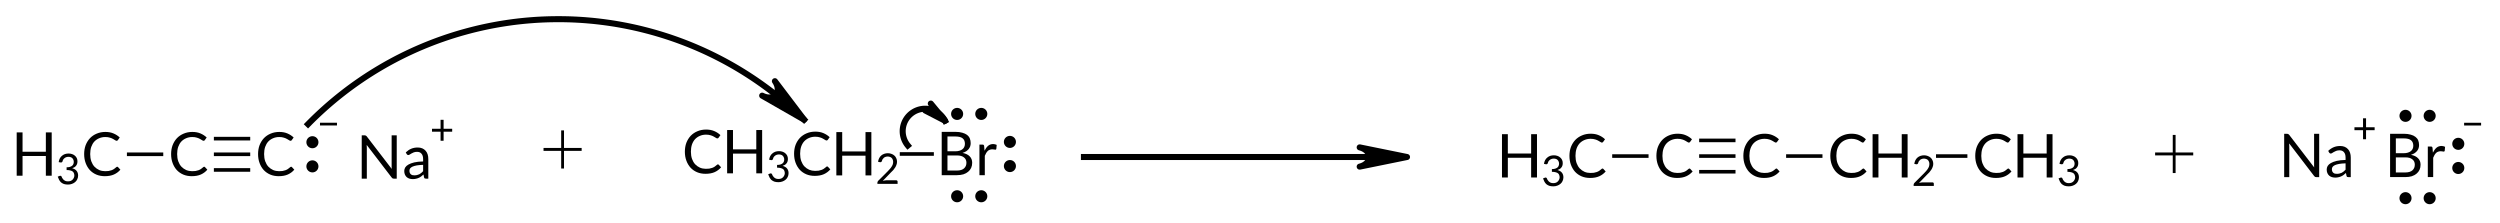 <?xml version="1.0"?>
<!DOCTYPE svg PUBLIC '-//W3C//DTD SVG 1.0//EN'
          'http://www.w3.org/TR/2001/REC-SVG-20010904/DTD/svg10.dtd'>
<svg style="fill-opacity:1; color-rendering:auto; color-interpolation:auto; text-rendering:auto; stroke:black; stroke-linecap:square; stroke-miterlimit:10; shape-rendering:auto; stroke-opacity:1; fill:black; stroke-dasharray:none; font-weight:normal; stroke-width:1; font-family:'Dialog'; font-style:normal; stroke-linejoin:miter; font-size:12px; stroke-dashoffset:0; image-rendering:auto;" xmlns="http://www.w3.org/2000/svg" width="414" viewBox="0 0 414.0 37.0" xmlns:xlink="http://www.w3.org/1999/xlink" height="37"
><!--Generated in ChemDoodle 11.3.0: PD94bWwgdmVyc2lvbj0iMS4wIiBlbmNvZGluZz0iVVRGLTgiIHN0YW5kYWxvbmU9Im5vIj8+DQo8ZCBjZHM9InM6QUNTIERvY3VtZW50IDE5OTYiIGY9InM6aWN4bWwiIGlkPSIxIiBtdj0iczozLjMuMCIgcD0iczpDaGVtRG9vZGxlIiBwYz0iaToxIiBwcj0iaToxIiB2PSJzOjExLjMuMCI+DQogICAgPHAgYjEwPSJiOnRydWUiIGIxMDU9ImI6dHJ1ZSIgYjEwNj0iYjpmYWxzZSIgYjEwNz0iYjpmYWxzZSIgYjEwOT0iYjpmYWxzZSIgYjExMD0iYjpmYWxzZSIgYjExMT0iYjp0cnVlIiBiMTEyPSJiOnRydWUiIGIxMTQ9ImI6dHJ1ZSIgYjExNT0iYjpmYWxzZSIgYjExNj0iYjp0cnVlIiBiMTE4PSJiOnRydWUiIGIxMjE9ImI6dHJ1ZSIgYjEyOT0iYjpmYWxzZSIgYjEzMT0iYjpmYWxzZSIgYjEzMj0iYjpmYWxzZSIgYjEzMz0iYjp0cnVlIiBiMTQ1PSJiOmZhbHNlIiBiMTQ2PSJiOnRydWUiIGIxNDc9ImI6ZmFsc2UiIGIxNTI9ImI6ZmFsc2UiIGIxNTU9ImI6dHJ1ZSIgYjE2Nj0iYjp0cnVlIiBiMTY3PSJiOnRydWUiIGIxNzA9ImI6ZmFsc2UiIGIxNzE9ImI6dHJ1ZSIgYjE3Mz0iYjp0cnVlIiBiMTc5PSJiOnRydWUiIGIyMDE9ImI6ZmFsc2UiIGIyMTY9ImI6dHJ1ZSIgYjIyNj0iYjp0cnVlIiBiMjI3PSJiOmZhbHNlIiBiMjM9ImI6dHJ1ZSIgYjI0PSJiOmZhbHNlIiBiMjQ1PSJiOnRydWUiIGIyNDY9ImI6dHJ1ZSIgYjI0Nz0iYjpmYWxzZSIgYjI0OD0iYjpmYWxzZSIgYjI1NT0iYjpmYWxzZSIgYjI1Nj0iYjp0cnVlIiBiMzU9ImI6ZmFsc2UiIGI0MD0iYjpmYWxzZSIgYjQxPSJiOnRydWUiIGI0Mj0iYjpmYWxzZSIgYjkwPSJiOmZhbHNlIiBiOTM9ImI6dHJ1ZSIgYzEwPSJjOjEyOCwxMjgsMTI4IiBjMTE9ImM6MTI4LDAsMCIgYzEyPSJjOjU2LDc2LDE5MyIgYzE5PSJjOjAsMCwwIiBjMj0iYzowLDAsMCIgYzM9ImM6MCwwLDAiIGM0PSJjOjEyOCwxMjgsMTI4IiBjNT0iYzoyNTUsMjU1LDI1NSIgYzY9ImM6MCwwLDAiIGM3PSJjOjI1NSwyNTUsMjU1IiBjOD0iYzowLDAsMCIgYzk9ImM6MCwwLDAiIGYxPSJmOjE0LjQiIGYxMD0iZjo4LjAiIGYxMT0iZjowLjUyMzU5ODgiIGYxMj0iZjoyLjAiIGYxMz0iZjoyLjUiIGYxND0iZjoxLjAiIGYxNT0iZjowLjAiIGYxNj0iZjozLjAiIGYxNz0iZjoyLjAiIGYxOD0iZjo0LjAiIGYxOT0iZjowLjEwNDcxOTc2IiBmMj0iZjowLjYiIGYyMT0iZjoxLjYiIGYyMj0iZjozLjAiIGYyMz0iZjowLjAiIGYyND0iZjoxMC4wIiBmMjU9ImY6MS4wIiBmMjg9ImY6MS4wIiBmMjk9ImY6MS4wIiBmMz0iZjowLjUiIGYzMD0iZjowLjMiIGYzMT0iZjowLjI3IiBmMzQ9ImY6Ni4wIiBmMzU9ImY6NS40OTc3ODciIGYzNj0iZjowLjciIGYzNz0iZjoxLjAiIGYzOD0iZjozLjAiIGYzOT0iZjoxLjIiIGY0PSJmOjUuMCIgZjQwPSJmOjAuMCIgZjQxPSJmOjEuMCIgZjQyPSJmOjEwLjAiIGY0Mz0iZjoxMC4wIiBmNDQ9ImY6MC41MjM1OTg4IiBmNDU9ImY6NS4wIiBmNDY9ImY6MS4wIiBmNDc9ImY6My4wIiBmNDg9ImY6MS4yIiBmNDk9ImY6MC4wIiBmNT0iZjowLjE4IiBmNTE9ImY6MjAuMCIgZjUyPSJmOjUuMCIgZjUzPSJmOjE1LjAiIGY1ND0iZjowLjMiIGY1NT0iZjoxLjAiIGY1Nj0iZjowLjUiIGY1Nz0iZjoxLjAiIGY1OD0iZjoyLjAiIGY1OT0iZjo0LjAiIGY2PSJmOjEuMDQ3MTk3NiIgZjYxPSJmOjIuMCIgZjYyPSJmOjUuMCIgZjYzPSJmOjEuMCIgZjY1PSJmOjUuMCIgZjY2PSJmOjQuMCIgZjY3PSJmOjIwLjAiIGY2OD0iZjowLjQiIGY2OT0iZjozLjAiIGY3PSJmOjEuNSIgZjcwPSJmOjEyLjAiIGY3MT0iZjoxMC4wIiBmOT0iZjowLjciIGkxNT0iaToyIiBpMTY9Imk6MCIgaTE3PSJpOjAiIGkyPSJpOjc5MiIgaTIyPSJpOjIiIGkyNj0iaToxIiBpMz0iaTo2MTIiIGkzMz0iaTowIiBpMzc9Imk6MCIgaTQ9Imk6MzYiIGk0MD0iaToxIiBpNDM9Imk6MSIgaTU9Imk6MzYiIGk2PSJpOjM2IiBpNz0iaTozNiIgaWQ9IjIiIHMyMD0iczpCYXNpYyIgczIyPSJzOkFuZ3N0cm9tIiB0MT0idDpMYXRvLDAsMTAiIHQyPSJ0OlRpbWVzIE5ldyBSb21hbiwwLDEyIi8+DQogICAgPGFuIGE9InM6bnVsbCIgY2k9InM6bnVsbCIgY249InM6bnVsbCIgY3M9InM6bnVsbCIgZD0iczpudWxsIiBpZD0iMyIgaz0iczpudWxsIiB0PSJzOm51bGwiLz4NCiAgICA8Y3QgaWQ9IjQiLz4NCiAgICA8ZnQgaWQ9IjUiPg0KICAgICAgICA8X2YgdmFsdWU9IkxhdG8iLz4NCiAgICAgICAgPF9mIHZhbHVlPSJUaW1lcyBOZXcgUm9tYW4iLz4NCiAgICA8L2Z0Pg0KICAgIDxhIGF0Mj0iYjpmYWxzZSIgYXQzPSJkOjAuMCIgYXQ0PSJpOjAiIGIxNDc9ImI6dHJ1ZSIgY28xPSJiOmZhbHNlIiBpMTY9Imk6MiIgaWQ9IjYiIGw9InM6QyIgcD0icDM6MTA1LjMzNjMsOTAuNTUwNzY2LDAuMCIvPg0KICAgIDxhIGF0Mj0iYjpmYWxzZSIgYXQzPSJkOjAuMCIgYXQ0PSJpOjAiIGNvMT0iYjp0cnVlIiBpZD0iNyIgbD0iczpDSDMiIHA9InAzOjkwLjkzNjM0LDkwLjU1MDc2NiwwLjAiLz4NCiAgICA8YSBhdDI9ImI6ZmFsc2UiIGF0Mz0iZDowLjAiIGF0ND0iaTowIiBiMTQ2PSJiOmZhbHNlIiBiMTQ3PSJiOnRydWUiIGNvMT0iYjpmYWxzZSIgaTE2PSJpOjIiIGlkPSI4IiBsPSJzOkMiIHA9InAzOjExOS43MzYzMyw5MC41NTA3NjYsMC4wIj4NCiAgICAgICAgPGMgYT0iYjpmYWxzZSIgYzQ9ImM6MCwwLDAiIGNvMT0iYjpmYWxzZSIgaWQ9IjkiIG09ImY6LTEuMCIgcD0icDM6MTI4LjM5NjU4LDg1LjU1MDc2NiwwLjAiLz4NCiAgICAgICAgPHN5IGE9ImI6ZmFsc2UiIGM0PSJjOjAsMCwwIiBjbzE9ImI6ZmFsc2UiIGlkPSIxMCIgcD0icDM6MTI1LjczNjMzLDkwLjU1MDc2NiwwLjAiIHQ9Imk6MSIvPg0KICAgIDwvYT4NCiAgICA8YiBhMT0iaTo2IiBhMj0iaTo3IiBibzI9ImI6ZmFsc2UiIGJvMz0iaToyIiBjbzE9ImI6ZmFsc2UiIGlkPSIxMSIgdD0iczpTaW5nbGUiIHpvPSJzOjEiLz4NCiAgICA8YiBhMT0iaTo2IiBhMj0iaTo4IiBibzI9ImI6ZmFsc2UiIGJvMz0iaToyIiBjbzE9ImI6ZmFsc2UiIGlkPSIxMiIgdD0iczpUcmlwbGUiIHpvPSJzOjAiLz4NCiAgICA8YSBhdDI9ImI6ZmFsc2UiIGF0Mz0iZDowLjAiIGF0ND0iaTowIiBjbzE9ImI6ZmFsc2UiIGlkPSIxMyIgbD0iczpOYSIgcD0icDM6MTM5LjQxNTIyLDkxLjA3NDIsMC4wIj4NCiAgICAgICAgPGMgYT0iYjpmYWxzZSIgYzQ9ImM6MCwwLDAiIGNvMT0iYjpmYWxzZSIgaWQ9IjE0IiBtPSJmOjEuMCIgcD0icDM6MTQ3LjIwOTQ0LDg2LjU3NDIsMC4wIi8+DQogICAgPC9hPg0KICAgIDxhIGF0Mj0iYjpmYWxzZSIgYXQzPSJkOjAuMCIgYXQ0PSJpOjIiIGIxNDc9ImI6dHJ1ZSIgY28xPSJiOmZhbHNlIiBpMTY9Imk6MiIgaWQ9IjE1IiBsPSJzOkMiIHA9InAzOjE5MC40MTQyMiw5MC4xNTcwNzQsMC4wIi8+DQogICAgPGEgYXQyPSJiOmZhbHNlIiBhdDM9ImQ6MC4wIiBhdDQ9Imk6MiIgYjE0Nz0iYjp0cnVlIiBjbzE9ImI6dHJ1ZSIgaD0iaToyIiBpMTY9Imk6MiIgaWQ9IjE2IiBsPSJzOkMiIHA9InAzOjIwOC41LDkwLjUsMC4wIi8+DQogICAgPGEgYXQyPSJiOmZhbHNlIiBhdDM9ImQ6MC4wIiBhdDQ9Imk6MCIgY28xPSJiOmZhbHNlIiBpZD0iMTciIGw9InM6QnIiIHA9InAzOjIzNC41LDkwLjUsMC4wIj4NCiAgICAgICAgPHN5IGE9ImI6ZmFsc2UiIGM0PSJjOjAsMCwwIiBjbzE9ImI6ZmFsc2UiIGlkPSIxOCIgcD0icDM6MjM0LjUsOTcuNSwwLjAiIHQ9Imk6MSIvPg0KICAgICAgICA8c3kgYT0iYjpmYWxzZSIgYzQ9ImM6MCwwLDAiIGNvMT0iYjpmYWxzZSIgaWQ9IjE5IiBwPSJwMzoyNDEuMjQxMjYsOTAuNSwwLjAiIHQ9Imk6MSIvPg0KICAgICAgICA8c3kgYT0iYjpmYWxzZSIgYzQ9ImM6MCwwLDAiIGNvMT0iYjpmYWxzZSIgaWQ9IjIwIiBwPSJwMzoyMzQuNSw4My44NjQ2NTUsMC4wIiB0PSJpOjEiLz4NCiAgICA8L2E+DQogICAgPGIgYTE9Imk6MTUiIGEyPSJpOjE2IiBibzI9ImI6ZmFsc2UiIGJvMz0iaToyIiBjbzE9ImI6ZmFsc2UiIGlkPSIyMSIgdD0iczpTaW5nbGUiIHpvPSJzOjIiLz4NCiAgICA8YiBhMT0iaToxNiIgYTI9Imk6MTciIGJvMj0iYjpmYWxzZSIgYm8zPSJpOjIiIGNvMT0iYjpmYWxzZSIgaWQ9IjIyIiB0PSJzOlNpbmdsZSIgem89InM6MyIvPg0KICAgIDxhIGF0Mj0iYjpmYWxzZSIgYXQzPSJkOjAuMCIgYXQ0PSJpOjAiIGIxNDc9ImI6dHJ1ZSIgY28xPSJiOmZhbHNlIiBpMTY9Imk6MiIgaWQ9IjIzIiBsPSJzOkMiIHA9InAzOjM1MS4zLDkwLjg0NTA2LDAuMCIvPg0KICAgIDxhIGF0Mj0iYjpmYWxzZSIgYXQzPSJkOjAuMCIgYXQ0PSJpOjAiIGIxNDY9ImI6ZmFsc2UiIGIxNDc9ImI6dHJ1ZSIgY28xPSJiOmZhbHNlIiBpMTY9Imk6MiIgaWQ9IjI0IiBsPSJzOkMiIHA9InAzOjM2NS43LDkwLjg0NTA2LDAuMCIvPg0KICAgIDxhIGF0Mj0iYjpmYWxzZSIgYXQzPSJkOjAuMCIgYXQ0PSJpOjAiIGNvMT0iYjpmYWxzZSIgaWQ9IjI1IiBsPSJzOkNIMyIgcD0icDM6MzM2LjksOTAuODQ1MDYsMC4wIi8+DQogICAgPGEgYXQyPSJiOmZhbHNlIiBhdDM9ImQ6MC4wIiBhdDQ9Imk6MiIgY28xPSJiOmZhbHNlIiBpZD0iMjYiIGw9InM6QyIgcD0icDM6MzgwLjEsOTAuODQ1MDYsMC4wIi8+DQogICAgPGEgYXQyPSJiOmZhbHNlIiBhdDM9ImQ6MC4wIiBhdDQ9Imk6MCIgYjE0Nz0iYjp0cnVlIiBjbzE9ImI6ZmFsc2UiIGkxNj0iaToyIiBpZD0iMjciIGw9InM6QyIgcD0icDM6NDA0LjEsOTAuODQ1MDYsMC4wIi8+DQogICAgPGIgYTE9Imk6MjMiIGEyPSJpOjI0IiBibzI9ImI6ZmFsc2UiIGJvMz0iaToyIiBjbzE9ImI6ZmFsc2UiIGlkPSIyOCIgdD0iczpUcmlwbGUiIHpvPSJzOjQiLz4NCiAgICA8YiBhMT0iaToyMyIgYTI9Imk6MjUiIGJvMj0iYjpmYWxzZSIgYm8zPSJpOjIiIGNvMT0iYjpmYWxzZSIgaWQ9IjI5IiB0PSJzOlNpbmdsZSIgem89InM6NSIvPg0KICAgIDxiIGExPSJpOjI0IiBhMj0iaToyNiIgYm8yPSJiOmZhbHNlIiBibzM9Imk6MiIgY28xPSJiOmZhbHNlIiBpZD0iMzAiIHQ9InM6U2luZ2xlIiB6bz0iczo2Ii8+DQogICAgPGIgYTE9Imk6MjYiIGEyPSJpOjI3IiBibzI9ImI6ZmFsc2UiIGJvMz0iaToyIiBjbzE9ImI6ZmFsc2UiIGlkPSIzMSIgdD0iczpTaW5nbGUiIHpvPSJzOjciLz4NCiAgICA8YSBhdDI9ImI6ZmFsc2UiIGF0Mz0iZDowLjAiIGF0ND0iaTowIiBjbzE9ImI6ZmFsc2UiIGlkPSIzMiIgbD0iczpOYSIgcD0icDM6NDU3Ljc3MzQsOTAuODI0MjIsMC4wIj4NCiAgICAgICAgPGMgYT0iYjpmYWxzZSIgYzQ9ImM6MCwwLDAiIGNvMT0iYjpmYWxzZSIgaWQ9IjMzIiBtPSJmOjEuMCIgcD0icDM6NDY1LjU2NzYzLDg2LjMyNDIyLDAuMCIvPg0KICAgIDwvYT4NCiAgICA8YSBhdDI9ImI6ZmFsc2UiIGF0Mz0iZDowLjAiIGF0ND0iaTowIiBjbzE9ImI6dHJ1ZSIgaD0iaTowIiBpZD0iMzQiIGw9InM6QnIiIHA9InAzOjQ3NC4zNTE1Niw5MC44MTc2NywwLjAiPg0KICAgICAgICA8YyBhPSJiOmZhbHNlIiBjND0iYzowLDAsMCIgY28xPSJiOmZhbHNlIiBpZD0iMzUiIG09ImY6LTEuMCIgcD0icDM6NDgzLjQ2MzY4LDg1LjU1Njc5LDAuMCIvPg0KICAgICAgICA8c3kgYT0iYjpmYWxzZSIgYzQ9ImM6MCwwLDAiIGNvMT0iYjpmYWxzZSIgaWQ9IjM2IiBwPSJwMzo0NzQuMzUxNTYsOTcuODE3NjcsMC4wIiB0PSJpOjEiLz4NCiAgICAgICAgPHN5IGE9ImI6ZmFsc2UiIGM0PSJjOjAsMCwwIiBjbzE9ImI6ZmFsc2UiIGlkPSIzNyIgcD0icDM6NDgxLjA5MjgzLDkwLjgxNzY3LDAuMCIgdD0iaToxIi8+DQogICAgICAgIDxzeSBhPSJiOmZhbHNlIiBjND0iYzowLDAsMCIgY28xPSJiOmZhbHNlIiBpZD0iMzgiIHA9InAzOjQ3NC4zNTE1Niw4NC4xODIzMywwLjAiIHQ9Imk6MSIvPg0KICAgIDwvYT4NCiAgICA8bGEgY28xPSJiOmZhbHNlIiBpZD0iMzkiIHAxPSJwMjoxNjEuODUyNzIsOTAuMzUxNTUiIHAyPSJwMjoxNjEuODUyNzIsOTAuMzUxNTUiIHNoMjI9ImY6MC4wIiBzaDM9ImI6ZmFsc2UiIHNoND0iYjpmYWxzZSIgc2g1PSJiOmZhbHNlIiB0PSJzOiArIj4NCiAgICAgICAgPF9mIGE9Imk6MCIgdz0iZjotMS4wIj4NCiAgICAgICAgICAgIDxyPiArPC9yPg0KICAgICAgICA8L19mPg0KICAgIDwvbGE+DQogICAgPGwgY28xPSJiOmZhbHNlIiBpZD0iNDAiIGwxPSJmOjEuNTcwNzk2NCIgbDEwPSJiOmZhbHNlIiBsMTE9ImI6ZmFsc2UiIGwxMj0iZjo1LjAiIGwxMz0iZjo1LjAiIGwyPSJiOmZhbHNlIiBsMz0iYjpmYWxzZSIgbDQ9ImI6ZmFsc2UiIGw4PSJiOmZhbHNlIiBsOT0iYjpmYWxzZSIgcDE9InAyOjIwNy4xNTY3NSw4NC44MTcwOCIgcDI9InAyOjEyNS4wMDgwMjYsODUuNTY3MDgiIHNoMjI9ImY6MC4wIiBzaDM9ImI6ZmFsc2UiIHNoND0iYjpmYWxzZSIgc2g1PSJiOmZhbHNlIj4NCiAgICAgICAgPGF3IGFyMz0iYjp0cnVlIiBhcjQ9ImI6dHJ1ZSIgYXI1PSJiOmZhbHNlIiBmMTE9ImY6MC40MDE0MjU3MiIgaWQ9IjQxIiBwPSJiOnRydWUiIHQ9InM6RnVsbCIvPg0KICAgIDwvbD4NCiAgICA8bCBjbzE9ImI6ZmFsc2UiIGlkPSI0MiIgbDE9ImY6MC4wIiBsMTA9ImI6ZmFsc2UiIGwxMT0iYjpmYWxzZSIgbDEyPSJmOjUuMCIgbDEzPSJmOjUuMCIgbDI9ImI6ZmFsc2UiIGwzPSJiOmZhbHNlIiBsND0iYjpmYWxzZSIgbDg9ImI6ZmFsc2UiIGw5PSJiOmZhbHNlIiBwMT0icDI6MjUzLjUsOTEuMCIgcDI9InAyOjMwNy4wMDIzMiw5MS4wIiBzaDIyPSJmOjAuMCIgc2gzPSJiOmZhbHNlIiBzaDQ9ImI6ZmFsc2UiIHNoNT0iYjpmYWxzZSI+DQogICAgICAgIDxhdyBhcjM9ImI6dHJ1ZSIgYXI0PSJiOnRydWUiIGFyNT0iYjpmYWxzZSIgZjExPSJmOjAuNDAxNDI1NzIiIGlkPSI0MyIgcD0iYjpmYWxzZSIgdD0iczpGdWxsIi8+DQogICAgPC9sPg0KICAgIDxsIGNvMT0iYjpmYWxzZSIgaWQ9IjQ0IiBsMT0iZjozLjM0NjA3IiBsMTA9ImI6ZmFsc2UiIGwxMT0iYjpmYWxzZSIgbDEyPSJmOjUuMCIgbDEzPSJmOjUuMCIgbDI9ImI6ZmFsc2UiIGwzPSJiOmZhbHNlIiBsND0iYjpmYWxzZSIgbDg9ImI6ZmFsc2UiIGw5PSJiOmZhbHNlIiBwMT0icDI6MjMwLjQ5OTk3LDg1LjAiIHAyPSJwMjoyMjQuMzMzMjgsODkuMDkwODA1IiBzaDIyPSJmOjAuMCIgc2gzPSJiOmZhbHNlIiBzaDQ9ImI6ZmFsc2UiIHNoNT0iYjpmYWxzZSI+DQogICAgICAgIDxhdyBhcjM9ImI6dHJ1ZSIgYXI0PSJiOnRydWUiIGFyNT0iYjpmYWxzZSIgZjExPSJmOjAuNDAxNDI1NzIiIGlkPSI0NSIgcD0iYjp0cnVlIiB0PSJzOkZ1bGwiLz4NCiAgICA8L2w+DQogICAgPGxhIGNvMT0iYjpmYWxzZSIgaWQ9IjQ2IiBwMT0icDI6NDI4LjczMDQ3LDkxLjEwMTU1IiBwMj0icDI6NDI4LjczMDQ3LDkxLjEwMTU1IiBzaDIyPSJmOjAuMCIgc2gzPSJiOmZhbHNlIiBzaDQ9ImI6ZmFsc2UiIHNoNT0iYjpmYWxzZSIgdD0iczogKyI+DQogICAgICAgIDxfZiBhPSJpOjAiIHc9ImY6LTEuMCI+DQogICAgICAgICAgICA8cj4gKzwvcj4NCiAgICAgICAgPC9fZj4NCiAgICA8L2xhPg0KPC9kPg0K--><defs id="genericDefs"
  /><g
  ><g transform="translate(-74,-65)" style="text-rendering:geometricPrecision; font-family:'Times New Roman'; color-interpolation:linearRGB; color-rendering:optimizeQuality; image-rendering:optimizeQuality;"
    ><path style="stroke:none;" d="M166.931 92.906 L166.931 89.984 L164.009 89.984 L164.009 89.5 L166.931 89.5 L166.931 86.594 L167.4 86.594 L167.4 89.5 L170.321 89.5 L170.321 89.984 L167.4 89.984 L167.4 92.906 L166.931 92.906 Z"
      /><path d="M207.157 84.817 A58.09 58.09 0 0 0 125.008 85.567" style="stroke-linecap:butt; fill:none;"
      /><path d="M207.157 84.817 L200.216 80.839 C200.216 80.839 201.604 81.635 202.447 80.676 C203.289 79.718 202.322 78.443 202.322 78.443 Z" style="stroke-linejoin:round; stroke:none;"
      /><path d="M207.157 84.817 L200.216 80.839 C200.216 80.839 201.604 81.635 202.447 80.676 C203.289 79.718 202.322 78.443 202.322 78.443 Z" style="stroke-linejoin:round; fill:none;"
      /><line x1="253.5" x2="300.602" y1="91" style="fill:none; stroke-linecap:butt;" y2="91"
      /><path d="M307.002 91 L299.163 92.595 C299.163 92.595 300.731 92.276 300.731 91 C300.731 89.724 299.163 89.405 299.163 89.405 Z" style="stroke-linejoin:round; stroke:none;"
      /><path d="M307.002 91 L299.163 92.595 C299.163 92.595 300.731 92.276 300.731 91 C300.731 89.724 299.163 89.405 299.163 89.405 Z" style="fill:none; stroke-linejoin:round;"
      /><path d="M230.5 85 A3.72 3.72 0 1 0 224.333 89.091" style="stroke-linecap:butt; fill:none;"
      /><path d="M230.5 85 L227.214 83.3 C227.214 83.3 227.871 83.64 228.241 83.18 C228.611 82.721 228.139 82.151 228.139 82.151 Z" style="stroke-linejoin:round; stroke:none;"
      /><path d="M230.5 85 L227.214 83.3 C227.214 83.3 227.871 83.64 228.241 83.18 C228.611 82.721 228.139 82.151 228.139 82.151 Z" style="fill:none; stroke-linejoin:round;"
      /><path d="M433.809 93.656 L433.809 90.734 L430.887 90.734 L430.887 90.25 L433.809 90.25 L433.809 87.344 L434.277 87.344 L434.277 90.25 L437.199 90.25 L437.199 90.734 L434.277 90.734 L434.277 93.656 L433.809 93.656 Z" style="stroke-linejoin:round; stroke:none;"
      /><line x1="109.717" x2="115.136" y1="90.551" style="stroke-linecap:butt; fill:none; stroke-width:0.6;" y2="90.551"
      /><line x1="109.717" x2="115.136" y1="87.959" style="stroke-linecap:butt; fill:none; stroke-width:0.6;" y2="87.959"
      /><line x1="109.717" x2="115.136" y1="93.143" style="stroke-linecap:butt; fill:none; stroke-width:0.6;" y2="93.143"
      /><line x1="100.736" x2="95.317" y1="90.551" style="stroke-linecap:butt; fill:none; stroke-width:0.6;" y2="90.551"
      /><path d="M107.805 92.613 Q107.899 92.613 107.946 92.676 L108.336 93.098 Q107.899 93.613 107.274 93.894 Q106.649 94.176 105.758 94.176 Q104.977 94.176 104.352 93.91 Q103.727 93.644 103.274 93.16 Q102.836 92.676 102.586 92.004 Q102.336 91.332 102.336 90.519 Q102.336 89.707 102.586 89.035 Q102.852 88.363 103.305 87.879 Q103.774 87.394 104.414 87.129 Q105.071 86.848 105.852 86.848 Q106.618 86.848 107.196 87.098 Q107.789 87.348 108.227 87.769 L107.914 88.207 Q107.883 88.254 107.836 88.285 Q107.789 88.316 107.696 88.316 Q107.618 88.316 107.477 88.223 Q107.352 88.129 107.133 88.019 Q106.93 87.894 106.618 87.801 Q106.305 87.691 105.836 87.691 Q105.289 87.691 104.821 87.894 Q104.368 88.082 104.024 88.441 Q103.696 88.801 103.508 89.332 Q103.336 89.863 103.336 90.519 Q103.336 91.191 103.524 91.723 Q103.711 92.238 104.039 92.598 Q104.383 92.957 104.836 93.16 Q105.289 93.348 105.805 93.348 Q106.133 93.348 106.383 93.316 Q106.649 93.269 106.868 93.191 Q107.086 93.113 107.274 92.988 Q107.461 92.863 107.649 92.691 Q107.727 92.613 107.805 92.613 Z" style="stroke-linejoin:round; stroke:none;"
      /><path d="M93.405 92.613 Q93.499 92.613 93.546 92.676 L93.936 93.098 Q93.499 93.613 92.874 93.894 Q92.249 94.176 91.358 94.176 Q90.577 94.176 89.952 93.91 Q89.327 93.644 88.874 93.16 Q88.436 92.676 88.186 92.004 Q87.936 91.332 87.936 90.519 Q87.936 89.707 88.186 89.035 Q88.452 88.363 88.905 87.879 Q89.374 87.394 90.014 87.129 Q90.671 86.848 91.452 86.848 Q92.218 86.848 92.796 87.098 Q93.389 87.348 93.827 87.769 L93.514 88.207 Q93.483 88.254 93.436 88.285 Q93.389 88.316 93.296 88.316 Q93.218 88.316 93.077 88.223 Q92.952 88.129 92.733 88.019 Q92.53 87.894 92.218 87.801 Q91.905 87.691 91.436 87.691 Q90.889 87.691 90.421 87.894 Q89.968 88.082 89.624 88.441 Q89.296 88.801 89.108 89.332 Q88.936 89.863 88.936 90.519 Q88.936 91.191 89.124 91.723 Q89.311 92.238 89.639 92.598 Q89.983 92.957 90.436 93.16 Q90.889 93.348 91.405 93.348 Q91.733 93.348 91.983 93.316 Q92.249 93.269 92.468 93.191 Q92.686 93.113 92.874 92.988 Q93.061 92.863 93.249 92.691 Q93.327 92.613 93.405 92.613 Z" style="stroke-linejoin:round; stroke:none;"
      /><path d="M82.561 86.926 L82.561 94.098 L81.593 94.098 L81.593 90.832 L77.733 90.832 L77.733 94.098 L76.764 94.098 L76.764 86.926 L77.733 86.926 L77.733 90.129 L81.593 90.129 L81.593 86.926 L82.561 86.926 Z" style="stroke-linejoin:round; stroke:none;"
      /><path d="M83.718 91.845 Q83.764 91.501 83.905 91.236 Q84.046 90.97 84.264 90.798 Q84.483 90.611 84.749 90.517 Q85.03 90.423 85.358 90.423 Q85.671 90.423 85.936 90.517 Q86.218 90.611 86.405 90.782 Q86.608 90.954 86.718 91.189 Q86.827 91.423 86.827 91.72 Q86.827 91.954 86.764 92.142 Q86.702 92.329 86.577 92.47 Q86.468 92.611 86.311 92.704 Q86.155 92.798 85.952 92.861 Q86.436 92.986 86.686 93.298 Q86.936 93.611 86.936 94.064 Q86.936 94.407 86.796 94.689 Q86.671 94.97 86.436 95.157 Q86.218 95.345 85.905 95.454 Q85.608 95.564 85.264 95.564 Q84.858 95.564 84.577 95.47 Q84.296 95.361 84.093 95.189 Q83.905 95.001 83.78 94.767 Q83.655 94.532 83.561 94.251 L83.843 94.142 Q83.936 94.095 84.03 94.111 Q84.139 94.126 84.186 94.22 Q84.233 94.329 84.296 94.47 Q84.374 94.595 84.483 94.72 Q84.608 94.845 84.78 94.939 Q84.968 95.032 85.249 95.032 Q85.514 95.032 85.718 94.954 Q85.921 94.861 86.046 94.72 Q86.171 94.579 86.233 94.423 Q86.311 94.251 86.311 94.079 Q86.311 93.876 86.249 93.72 Q86.202 93.548 86.061 93.423 Q85.921 93.298 85.671 93.236 Q85.421 93.157 85.03 93.157 L85.03 92.704 Q85.343 92.704 85.561 92.642 Q85.796 92.564 85.936 92.454 Q86.077 92.345 86.139 92.189 Q86.218 92.017 86.218 91.814 Q86.218 91.595 86.139 91.439 Q86.077 91.282 85.952 91.173 Q85.843 91.064 85.671 91.017 Q85.514 90.97 85.327 90.97 Q85.139 90.97 84.968 91.032 Q84.811 91.079 84.686 91.189 Q84.561 91.282 84.468 91.423 Q84.389 91.548 84.358 91.72 Q84.311 91.829 84.233 91.876 Q84.171 91.923 84.046 91.907 L83.718 91.845 Z" style="stroke-linejoin:round; stroke:none;"
      /><path d="M122.205 92.613 Q122.299 92.613 122.346 92.676 L122.736 93.098 Q122.299 93.613 121.674 93.894 Q121.049 94.176 120.158 94.176 Q119.377 94.176 118.752 93.91 Q118.127 93.644 117.674 93.16 Q117.236 92.676 116.986 92.004 Q116.736 91.332 116.736 90.519 Q116.736 89.707 116.986 89.035 Q117.252 88.363 117.705 87.879 Q118.174 87.394 118.814 87.129 Q119.471 86.848 120.252 86.848 Q121.018 86.848 121.596 87.098 Q122.189 87.348 122.627 87.769 L122.314 88.207 Q122.283 88.254 122.236 88.285 Q122.189 88.316 122.096 88.316 Q122.018 88.316 121.877 88.223 Q121.752 88.129 121.533 88.019 Q121.33 87.894 121.018 87.801 Q120.705 87.691 120.236 87.691 Q119.689 87.691 119.221 87.894 Q118.768 88.082 118.424 88.441 Q118.096 88.801 117.908 89.332 Q117.736 89.863 117.736 90.519 Q117.736 91.191 117.924 91.723 Q118.111 92.238 118.439 92.598 Q118.783 92.957 119.236 93.16 Q119.689 93.348 120.205 93.348 Q120.533 93.348 120.783 93.316 Q121.049 93.269 121.268 93.191 Q121.486 93.113 121.674 92.988 Q121.861 92.863 122.049 92.691 Q122.127 92.613 122.205 92.613 Z" style="stroke-linejoin:round; stroke:none;"
      /><path d="M126.99 85.324 L129.803 85.324 L129.803 85.777 L126.99 85.777 L126.99 85.324 Z" style="stroke-linejoin:round; stroke:none;"
      /><circle r="1" style="stroke:none; stroke-linejoin:round;" cx="125.736" cy="92.551"
      /><circle r="1" style="stroke:none; stroke-linejoin:round;" cx="125.736" cy="88.551"
      /><path d="M139.699 87.41 L139.699 94.582 L139.215 94.582 Q139.105 94.582 139.027 94.551 Q138.949 94.504 138.871 94.41 L134.73 89.004 Q134.73 89.129 134.73 89.254 Q134.746 89.379 134.746 89.473 L134.746 94.582 L133.902 94.582 L133.902 87.41 L134.402 87.41 Q134.465 87.41 134.496 87.426 Q134.543 87.426 134.574 87.457 Q134.621 87.473 134.652 87.504 Q134.684 87.535 134.73 87.582 L138.871 92.973 Q138.871 92.848 138.855 92.723 Q138.855 92.598 138.855 92.488 L138.855 87.41 L139.699 87.41 ZM144.069 92.301 Q143.444 92.316 143.006 92.394 Q142.584 92.473 142.303 92.598 Q142.037 92.723 141.912 92.894 Q141.803 93.066 141.803 93.269 Q141.803 93.473 141.866 93.629 Q141.928 93.769 142.037 93.863 Q142.147 93.957 142.303 94.004 Q142.459 94.035 142.631 94.035 Q142.866 94.035 143.053 93.988 Q143.256 93.941 143.428 93.863 Q143.6 93.769 143.756 93.644 Q143.912 93.519 144.069 93.348 L144.069 92.301 ZM141.194 90.238 Q141.616 89.832 142.1 89.629 Q142.584 89.426 143.178 89.426 Q143.6 89.426 143.928 89.566 Q144.256 89.707 144.475 89.957 Q144.709 90.207 144.819 90.566 Q144.928 90.91 144.928 91.348 L144.928 94.582 L144.537 94.582 Q144.412 94.582 144.334 94.551 Q144.272 94.504 144.225 94.379 L144.131 93.894 Q143.928 94.082 143.741 94.223 Q143.553 94.363 143.334 94.457 Q143.131 94.551 142.897 94.598 Q142.662 94.66 142.366 94.66 Q142.069 94.66 141.803 94.582 Q141.553 94.504 141.35 94.332 Q141.162 94.16 141.053 93.91 Q140.944 93.66 140.944 93.316 Q140.944 93.019 141.1 92.738 Q141.272 92.457 141.631 92.254 Q142.006 92.035 142.6 91.894 Q143.194 91.754 144.069 91.738 L144.069 91.348 Q144.069 90.754 143.803 90.457 Q143.553 90.144 143.069 90.144 Q142.741 90.144 142.506 90.238 Q142.287 90.316 142.116 90.426 Q141.959 90.519 141.834 90.598 Q141.725 90.676 141.616 90.676 Q141.522 90.676 141.459 90.629 Q141.397 90.582 141.35 90.519 L141.194 90.238 Z" style="stroke-linejoin:round; stroke:none;"
      /><path d="M148.881 86.809 L147.459 86.809 L147.459 88.309 L146.959 88.309 L146.959 86.809 L145.538 86.809 L145.538 86.324 L146.959 86.324 L146.959 84.84 L147.459 84.84 L147.459 86.324 L148.881 86.324 L148.881 86.809 Z" style="stroke-linejoin:round; stroke:none;"
    /></g
    ><g transform="translate(-74,-65)" style="stroke-linecap:butt; font-size:7px; text-rendering:geometricPrecision; image-rendering:optimizeQuality; color-rendering:optimizeQuality; font-family:'Lato'; color-interpolation:linearRGB; stroke-width:0.6;"
    ><line y2="90.5" style="fill:none;" x1="223.303" x2="228.347" y1="90.5"
    /></g
    ><g transform="translate(-74,-65)" style="font-size:10px; text-rendering:geometricPrecision; image-rendering:optimizeQuality; color-rendering:optimizeQuality; font-family:'Lato'; stroke-linejoin:round; color-interpolation:linearRGB;"
    ><path style="stroke:none;" d="M192.883 92.22 Q192.977 92.22 193.024 92.282 L193.414 92.704 Q192.977 93.22 192.352 93.501 Q191.727 93.782 190.836 93.782 Q190.055 93.782 189.43 93.516 Q188.805 93.251 188.352 92.766 Q187.914 92.282 187.664 91.61 Q187.414 90.938 187.414 90.126 Q187.414 89.313 187.664 88.641 Q187.93 87.97 188.383 87.485 Q188.852 87.001 189.492 86.735 Q190.149 86.454 190.93 86.454 Q191.696 86.454 192.274 86.704 Q192.867 86.954 193.305 87.376 L192.992 87.813 Q192.961 87.86 192.914 87.891 Q192.867 87.923 192.774 87.923 Q192.696 87.923 192.555 87.829 Q192.43 87.735 192.211 87.626 Q192.008 87.501 191.696 87.407 Q191.383 87.298 190.914 87.298 Q190.367 87.298 189.899 87.501 Q189.446 87.688 189.102 88.048 Q188.774 88.407 188.586 88.938 Q188.414 89.47 188.414 90.126 Q188.414 90.798 188.602 91.329 Q188.789 91.845 189.117 92.204 Q189.461 92.563 189.914 92.766 Q190.367 92.954 190.883 92.954 Q191.211 92.954 191.461 92.923 Q191.727 92.876 191.946 92.798 Q192.164 92.72 192.352 92.595 Q192.539 92.47 192.727 92.298 Q192.805 92.22 192.883 92.22 Z"
      /><path style="stroke:none;" d="M200.211 86.532 L200.211 93.704 L199.242 93.704 L199.242 90.438 L195.383 90.438 L195.383 93.704 L194.414 93.704 L194.414 86.532 L195.383 86.532 L195.383 89.735 L199.242 89.735 L199.242 86.532 L200.211 86.532 Z"
      /><path style="stroke:none;" d="M201.367 91.451 Q201.414 91.108 201.555 90.842 Q201.696 90.576 201.914 90.404 Q202.133 90.217 202.399 90.123 Q202.68 90.029 203.008 90.029 Q203.321 90.029 203.586 90.123 Q203.867 90.217 204.055 90.389 Q204.258 90.561 204.367 90.795 Q204.477 91.029 204.477 91.326 Q204.477 91.561 204.414 91.748 Q204.352 91.936 204.227 92.076 Q204.117 92.217 203.961 92.311 Q203.805 92.404 203.602 92.467 Q204.086 92.592 204.336 92.904 Q204.586 93.217 204.586 93.67 Q204.586 94.014 204.446 94.295 Q204.321 94.576 204.086 94.764 Q203.867 94.951 203.555 95.061 Q203.258 95.17 202.914 95.17 Q202.508 95.17 202.227 95.076 Q201.946 94.967 201.742 94.795 Q201.555 94.608 201.43 94.373 Q201.305 94.139 201.211 93.858 L201.492 93.748 Q201.586 93.701 201.68 93.717 Q201.789 93.733 201.836 93.826 Q201.883 93.936 201.946 94.076 Q202.024 94.201 202.133 94.326 Q202.258 94.451 202.43 94.545 Q202.617 94.639 202.899 94.639 Q203.164 94.639 203.367 94.561 Q203.571 94.467 203.696 94.326 Q203.821 94.186 203.883 94.029 Q203.961 93.858 203.961 93.686 Q203.961 93.483 203.899 93.326 Q203.852 93.154 203.711 93.029 Q203.571 92.904 203.321 92.842 Q203.071 92.764 202.68 92.764 L202.68 92.311 Q202.992 92.311 203.211 92.248 Q203.446 92.17 203.586 92.061 Q203.727 91.951 203.789 91.795 Q203.867 91.623 203.867 91.42 Q203.867 91.201 203.789 91.045 Q203.727 90.889 203.602 90.779 Q203.492 90.67 203.321 90.623 Q203.164 90.576 202.977 90.576 Q202.789 90.576 202.617 90.639 Q202.461 90.686 202.336 90.795 Q202.211 90.889 202.117 91.029 Q202.039 91.154 202.008 91.326 Q201.961 91.436 201.883 91.483 Q201.821 91.529 201.696 91.514 L201.367 91.451 Z"
      /><path style="stroke:none;" d="M210.969 92.562 Q211.062 92.562 211.109 92.625 L211.5 93.047 Q211.062 93.562 210.438 93.844 Q209.812 94.125 208.922 94.125 Q208.141 94.125 207.516 93.859 Q206.891 93.594 206.438 93.109 Q206 92.625 205.75 91.953 Q205.5 91.281 205.5 90.469 Q205.5 89.656 205.75 88.984 Q206.016 88.312 206.469 87.828 Q206.938 87.344 207.578 87.078 Q208.234 86.797 209.016 86.797 Q209.781 86.797 210.359 87.047 Q210.953 87.297 211.391 87.719 L211.078 88.156 Q211.047 88.203 211 88.234 Q210.953 88.266 210.859 88.266 Q210.781 88.266 210.641 88.172 Q210.516 88.078 210.297 87.969 Q210.094 87.844 209.781 87.75 Q209.469 87.641 209 87.641 Q208.453 87.641 207.984 87.844 Q207.531 88.031 207.188 88.391 Q206.859 88.75 206.672 89.281 Q206.5 89.812 206.5 90.469 Q206.5 91.141 206.688 91.672 Q206.875 92.188 207.203 92.547 Q207.547 92.906 208 93.109 Q208.453 93.297 208.969 93.297 Q209.297 93.297 209.547 93.266 Q209.812 93.219 210.031 93.141 Q210.25 93.062 210.438 92.938 Q210.625 92.812 210.812 92.641 Q210.891 92.562 210.969 92.562 Z"
      /><path style="stroke:none;" d="M218.297 86.875 L218.297 94.047 L217.328 94.047 L217.328 90.781 L213.469 90.781 L213.469 94.047 L212.5 94.047 L212.5 86.875 L213.469 86.875 L213.469 90.078 L217.328 90.078 L217.328 86.875 L218.297 86.875 Z"
      /><path style="stroke:none;" d="M222.422 94.857 Q222.531 94.857 222.578 94.919 Q222.641 94.982 222.641 95.076 L222.641 95.451 L219.297 95.451 L219.297 95.232 Q219.297 95.169 219.328 95.107 Q219.359 95.029 219.406 94.966 L221.016 93.357 Q221.219 93.154 221.375 92.966 Q221.547 92.779 221.656 92.591 Q221.781 92.404 221.844 92.216 Q221.906 92.013 221.906 91.794 Q221.906 91.576 221.828 91.419 Q221.766 91.247 221.641 91.138 Q221.531 91.029 221.359 90.982 Q221.188 90.919 221 90.919 Q220.812 90.919 220.641 90.982 Q220.484 91.029 220.359 91.138 Q220.25 91.232 220.156 91.372 Q220.078 91.497 220.047 91.669 Q220 91.779 219.922 91.826 Q219.859 91.872 219.719 91.857 L219.406 91.794 Q219.453 91.451 219.594 91.185 Q219.734 90.919 219.938 90.747 Q220.156 90.56 220.438 90.466 Q220.719 90.372 221.031 90.372 Q221.359 90.372 221.625 90.482 Q221.906 90.576 222.109 90.763 Q222.312 90.935 222.422 91.201 Q222.547 91.451 222.547 91.779 Q222.547 92.06 222.453 92.294 Q222.375 92.529 222.234 92.747 Q222.094 92.966 221.906 93.185 Q221.719 93.388 221.5 93.591 L220.188 94.951 Q220.328 94.904 220.469 94.888 Q220.609 94.857 220.75 94.857 L222.422 94.857 Z"
      /><path style="stroke:none;" d="M232.463 93.242 Q232.869 93.242 233.166 93.148 Q233.463 93.055 233.65 92.883 Q233.853 92.695 233.947 92.461 Q234.041 92.227 234.041 91.945 Q234.041 91.383 233.635 91.07 Q233.244 90.742 232.463 90.742 L230.9 90.742 L230.9 93.242 L232.463 93.242 ZM230.9 87.602 L230.9 90.055 L232.181 90.055 Q232.588 90.055 232.885 89.961 Q233.197 89.867 233.385 89.711 Q233.588 89.555 233.681 89.336 Q233.791 89.102 233.791 88.82 Q233.791 88.195 233.4 87.898 Q233.025 87.602 232.228 87.602 L230.9 87.602 ZM232.228 86.836 Q232.885 86.836 233.353 86.977 Q233.838 87.102 234.15 87.352 Q234.463 87.586 234.603 87.93 Q234.744 88.273 234.744 88.711 Q234.744 88.977 234.666 89.227 Q234.588 89.461 234.416 89.68 Q234.244 89.883 233.994 90.055 Q233.744 90.211 233.4 90.32 Q234.197 90.477 234.588 90.898 Q234.994 91.305 234.994 91.961 Q234.994 92.43 234.822 92.805 Q234.65 93.18 234.322 93.445 Q234.01 93.711 233.541 93.867 Q233.072 94.008 232.463 94.008 L229.947 94.008 L229.947 86.836 L232.228 86.836 ZM237.037 89.961 Q237.287 89.445 237.631 89.148 Q237.975 88.852 238.49 88.852 Q238.647 88.852 238.787 88.898 Q238.944 88.93 239.053 88.992 L238.99 89.664 Q238.959 89.789 238.834 89.789 Q238.772 89.789 238.631 89.758 Q238.506 89.727 238.334 89.727 Q238.084 89.727 237.897 89.805 Q237.709 89.867 237.569 90.008 Q237.428 90.148 237.303 90.352 Q237.178 90.555 237.084 90.805 L237.084 94.008 L236.194 94.008 L236.194 88.945 L236.709 88.945 Q236.85 88.945 236.897 89.008 Q236.959 89.055 236.975 89.195 L237.037 89.961 Z"
      /><circle r="1" style="stroke:none;" cx="232.5" cy="97.5"
      /><circle r="1" style="stroke:none;" cx="236.5" cy="97.5"
      /><circle r="1" style="stroke:none;" cx="241.241" cy="92.5"
      /><circle r="1" style="stroke:none;" cx="241.241" cy="88.5"
      /><circle r="1" style="stroke:none;" cx="236.5" cy="83.865"
      /><circle r="1" style="stroke:none;" cx="232.5" cy="83.865"
      /><line x1="355.68" x2="361.1" y1="90.845" style="stroke-linecap:butt; fill:none; stroke-linejoin:miter; stroke-width:0.6;" y2="90.845"
      /><line x1="355.68" x2="361.1" y1="88.253" style="stroke-linecap:butt; fill:none; stroke-linejoin:miter; stroke-width:0.6;" y2="88.253"
      /><line x1="355.68" x2="361.1" y1="93.437" style="stroke-linecap:butt; fill:none; stroke-linejoin:miter; stroke-width:0.6;" y2="93.437"
      /><line x1="346.7" x2="341.28" y1="90.845" style="stroke-linecap:butt; fill:none; stroke-linejoin:miter; stroke-width:0.6;" y2="90.845"
      /><line x1="370.08" x2="375.5" y1="90.845" style="stroke-linecap:butt; fill:none; stroke-linejoin:miter; stroke-width:0.6;" y2="90.845"
      /><line x1="394.903" x2="399.5" y1="90.845" style="stroke-linecap:butt; fill:none; stroke-linejoin:miter; stroke-width:0.6;" y2="90.845"
      /><path style="stroke:none;" d="M353.769 92.908 Q353.863 92.908 353.909 92.97 L354.3 93.392 Q353.863 93.908 353.238 94.189 Q352.613 94.47 351.722 94.47 Q350.941 94.47 350.316 94.204 Q349.691 93.939 349.238 93.454 Q348.8 92.97 348.55 92.298 Q348.3 91.626 348.3 90.814 Q348.3 90.001 348.55 89.329 Q348.816 88.658 349.269 88.173 Q349.738 87.689 350.378 87.423 Q351.034 87.142 351.816 87.142 Q352.581 87.142 353.159 87.392 Q353.753 87.642 354.191 88.064 L353.878 88.501 Q353.847 88.548 353.8 88.579 Q353.753 88.611 353.659 88.611 Q353.581 88.611 353.441 88.517 Q353.316 88.423 353.097 88.314 Q352.894 88.189 352.581 88.095 Q352.269 87.986 351.8 87.986 Q351.253 87.986 350.784 88.189 Q350.331 88.376 349.988 88.736 Q349.659 89.095 349.472 89.626 Q349.3 90.158 349.3 90.814 Q349.3 91.486 349.488 92.017 Q349.675 92.533 350.003 92.892 Q350.347 93.251 350.8 93.454 Q351.253 93.642 351.769 93.642 Q352.097 93.642 352.347 93.611 Q352.613 93.564 352.831 93.486 Q353.05 93.408 353.238 93.283 Q353.425 93.158 353.613 92.986 Q353.691 92.908 353.769 92.908 Z"
      /><path style="stroke:none;" d="M339.369 92.908 Q339.462 92.908 339.509 92.97 L339.9 93.392 Q339.462 93.908 338.837 94.189 Q338.212 94.47 337.322 94.47 Q336.541 94.47 335.916 94.204 Q335.291 93.939 334.837 93.454 Q334.4 92.97 334.15 92.298 Q333.9 91.626 333.9 90.814 Q333.9 90.001 334.15 89.329 Q334.416 88.658 334.869 88.173 Q335.337 87.689 335.978 87.423 Q336.634 87.142 337.416 87.142 Q338.181 87.142 338.759 87.392 Q339.353 87.642 339.791 88.064 L339.478 88.501 Q339.447 88.548 339.4 88.579 Q339.353 88.611 339.259 88.611 Q339.181 88.611 339.041 88.517 Q338.916 88.423 338.697 88.314 Q338.494 88.189 338.181 88.095 Q337.869 87.986 337.4 87.986 Q336.853 87.986 336.384 88.189 Q335.931 88.376 335.587 88.736 Q335.259 89.095 335.072 89.626 Q334.9 90.158 334.9 90.814 Q334.9 91.486 335.087 92.017 Q335.275 92.533 335.603 92.892 Q335.947 93.251 336.4 93.454 Q336.853 93.642 337.369 93.642 Q337.697 93.642 337.947 93.611 Q338.212 93.564 338.431 93.486 Q338.65 93.408 338.837 93.283 Q339.025 93.158 339.212 92.986 Q339.291 92.908 339.369 92.908 Z"
      /><path style="stroke:none;" d="M328.525 87.22 L328.525 94.392 L327.556 94.392 L327.556 91.126 L323.697 91.126 L323.697 94.392 L322.728 94.392 L322.728 87.22 L323.697 87.22 L323.697 90.423 L327.556 90.423 L327.556 87.22 L328.525 87.22 Z"
      /><path style="stroke:none;" d="M329.681 92.139 Q329.728 91.796 329.869 91.53 Q330.009 91.264 330.228 91.092 Q330.447 90.905 330.712 90.811 Q330.994 90.717 331.322 90.717 Q331.634 90.717 331.9 90.811 Q332.181 90.905 332.369 91.077 Q332.572 91.249 332.681 91.483 Q332.791 91.717 332.791 92.014 Q332.791 92.249 332.728 92.436 Q332.666 92.624 332.541 92.764 Q332.431 92.905 332.275 92.999 Q332.119 93.092 331.916 93.155 Q332.4 93.28 332.65 93.592 Q332.9 93.905 332.9 94.358 Q332.9 94.702 332.759 94.983 Q332.634 95.264 332.4 95.452 Q332.181 95.639 331.869 95.749 Q331.572 95.858 331.228 95.858 Q330.822 95.858 330.541 95.764 Q330.259 95.655 330.056 95.483 Q329.869 95.296 329.744 95.061 Q329.619 94.827 329.525 94.546 L329.806 94.436 Q329.9 94.389 329.994 94.405 Q330.103 94.421 330.15 94.514 Q330.197 94.624 330.259 94.764 Q330.337 94.889 330.447 95.014 Q330.572 95.139 330.744 95.233 Q330.931 95.327 331.212 95.327 Q331.478 95.327 331.681 95.249 Q331.884 95.155 332.009 95.014 Q332.134 94.874 332.197 94.717 Q332.275 94.546 332.275 94.374 Q332.275 94.171 332.212 94.014 Q332.166 93.842 332.025 93.717 Q331.884 93.592 331.634 93.53 Q331.384 93.452 330.994 93.452 L330.994 92.999 Q331.306 92.999 331.525 92.936 Q331.759 92.858 331.9 92.749 Q332.041 92.639 332.103 92.483 Q332.181 92.311 332.181 92.108 Q332.181 91.889 332.103 91.733 Q332.041 91.577 331.916 91.467 Q331.806 91.358 331.634 91.311 Q331.478 91.264 331.291 91.264 Q331.103 91.264 330.931 91.327 Q330.775 91.374 330.65 91.483 Q330.525 91.577 330.431 91.717 Q330.353 91.842 330.322 92.014 Q330.275 92.124 330.197 92.171 Q330.134 92.217 330.009 92.202 L329.681 92.139 Z"
      /><path style="stroke:none;" d="M368.169 92.908 Q368.262 92.908 368.309 92.97 L368.7 93.392 Q368.262 93.908 367.637 94.189 Q367.012 94.47 366.122 94.47 Q365.341 94.47 364.716 94.204 Q364.091 93.939 363.637 93.454 Q363.2 92.97 362.95 92.298 Q362.7 91.626 362.7 90.814 Q362.7 90.001 362.95 89.329 Q363.216 88.658 363.669 88.173 Q364.137 87.689 364.778 87.423 Q365.434 87.142 366.216 87.142 Q366.981 87.142 367.559 87.392 Q368.153 87.642 368.591 88.064 L368.278 88.501 Q368.247 88.548 368.2 88.579 Q368.153 88.611 368.059 88.611 Q367.981 88.611 367.841 88.517 Q367.716 88.423 367.497 88.314 Q367.294 88.189 366.981 88.095 Q366.669 87.986 366.2 87.986 Q365.653 87.986 365.184 88.189 Q364.731 88.376 364.387 88.736 Q364.059 89.095 363.872 89.626 Q363.7 90.158 363.7 90.814 Q363.7 91.486 363.887 92.017 Q364.075 92.533 364.403 92.892 Q364.747 93.251 365.2 93.454 Q365.653 93.642 366.169 93.642 Q366.497 93.642 366.747 93.611 Q367.012 93.564 367.231 93.486 Q367.45 93.408 367.637 93.283 Q367.825 93.158 368.012 92.986 Q368.091 92.908 368.169 92.908 Z"
      /><path style="stroke:none;" d="M382.569 92.908 Q382.663 92.908 382.709 92.97 L383.1 93.392 Q382.663 93.908 382.038 94.189 Q381.413 94.47 380.522 94.47 Q379.741 94.47 379.116 94.204 Q378.491 93.939 378.038 93.454 Q377.6 92.97 377.35 92.298 Q377.1 91.626 377.1 90.814 Q377.1 90.001 377.35 89.329 Q377.616 88.658 378.069 88.173 Q378.538 87.689 379.178 87.423 Q379.834 87.142 380.616 87.142 Q381.381 87.142 381.959 87.392 Q382.553 87.642 382.991 88.064 L382.678 88.501 Q382.647 88.548 382.6 88.579 Q382.553 88.611 382.459 88.611 Q382.381 88.611 382.241 88.517 Q382.116 88.423 381.897 88.314 Q381.694 88.189 381.381 88.095 Q381.069 87.986 380.6 87.986 Q380.053 87.986 379.584 88.189 Q379.131 88.376 378.788 88.736 Q378.459 89.095 378.272 89.626 Q378.1 90.158 378.1 90.814 Q378.1 91.486 378.288 92.017 Q378.475 92.533 378.803 92.892 Q379.147 93.251 379.6 93.454 Q380.053 93.642 380.569 93.642 Q380.897 93.642 381.147 93.611 Q381.413 93.564 381.631 93.486 Q381.85 93.408 382.038 93.283 Q382.225 93.158 382.413 92.986 Q382.491 92.908 382.569 92.908 Z"
      /><path style="stroke:none;" d="M389.897 87.22 L389.897 94.392 L388.928 94.392 L388.928 91.126 L385.069 91.126 L385.069 94.392 L384.1 94.392 L384.1 87.22 L385.069 87.22 L385.069 90.423 L388.928 90.423 L388.928 87.22 L389.897 87.22 Z"
      /><path style="stroke:none;" d="M394.022 95.202 Q394.131 95.202 394.178 95.264 Q394.241 95.327 394.241 95.421 L394.241 95.796 L390.897 95.796 L390.897 95.577 Q390.897 95.514 390.928 95.452 Q390.959 95.374 391.006 95.311 L392.616 93.702 Q392.819 93.499 392.975 93.311 Q393.147 93.124 393.256 92.936 Q393.381 92.749 393.444 92.561 Q393.506 92.358 393.506 92.139 Q393.506 91.921 393.428 91.764 Q393.366 91.592 393.241 91.483 Q393.131 91.374 392.959 91.327 Q392.788 91.264 392.6 91.264 Q392.413 91.264 392.241 91.327 Q392.084 91.374 391.959 91.483 Q391.85 91.577 391.756 91.717 Q391.678 91.842 391.647 92.014 Q391.6 92.124 391.522 92.171 Q391.459 92.217 391.319 92.202 L391.006 92.139 Q391.053 91.796 391.194 91.53 Q391.334 91.264 391.538 91.092 Q391.756 90.905 392.038 90.811 Q392.319 90.717 392.631 90.717 Q392.959 90.717 393.225 90.827 Q393.506 90.921 393.709 91.108 Q393.913 91.28 394.022 91.546 Q394.147 91.796 394.147 92.124 Q394.147 92.405 394.053 92.639 Q393.975 92.874 393.834 93.092 Q393.694 93.311 393.506 93.53 Q393.319 93.733 393.1 93.936 L391.788 95.296 Q391.928 95.249 392.069 95.233 Q392.209 95.202 392.35 95.202 L394.022 95.202 Z"
      /><path style="stroke:none;" d="M406.569 92.908 Q406.663 92.908 406.709 92.97 L407.1 93.392 Q406.663 93.908 406.038 94.189 Q405.413 94.47 404.522 94.47 Q403.741 94.47 403.116 94.204 Q402.491 93.939 402.038 93.454 Q401.6 92.97 401.35 92.298 Q401.1 91.626 401.1 90.814 Q401.1 90.001 401.35 89.329 Q401.616 88.658 402.069 88.173 Q402.538 87.689 403.178 87.423 Q403.834 87.142 404.616 87.142 Q405.381 87.142 405.959 87.392 Q406.553 87.642 406.991 88.064 L406.678 88.501 Q406.647 88.548 406.6 88.579 Q406.553 88.611 406.459 88.611 Q406.381 88.611 406.241 88.517 Q406.116 88.423 405.897 88.314 Q405.694 88.189 405.381 88.095 Q405.069 87.986 404.6 87.986 Q404.053 87.986 403.584 88.189 Q403.131 88.376 402.788 88.736 Q402.459 89.095 402.272 89.626 Q402.1 90.158 402.1 90.814 Q402.1 91.486 402.288 92.017 Q402.475 92.533 402.803 92.892 Q403.147 93.251 403.6 93.454 Q404.053 93.642 404.569 93.642 Q404.897 93.642 405.147 93.611 Q405.413 93.564 405.631 93.486 Q405.85 93.408 406.038 93.283 Q406.225 93.158 406.413 92.986 Q406.491 92.908 406.569 92.908 Z"
      /><path style="stroke:none;" d="M413.897 87.22 L413.897 94.392 L412.928 94.392 L412.928 91.126 L409.069 91.126 L409.069 94.392 L408.1 94.392 L408.1 87.22 L409.069 87.22 L409.069 90.423 L412.928 90.423 L412.928 87.22 L413.897 87.22 Z"
      /><path style="stroke:none;" d="M415.053 92.139 Q415.1 91.796 415.241 91.53 Q415.381 91.264 415.6 91.092 Q415.819 90.905 416.084 90.811 Q416.366 90.717 416.694 90.717 Q417.006 90.717 417.272 90.811 Q417.553 90.905 417.741 91.077 Q417.944 91.249 418.053 91.483 Q418.163 91.717 418.163 92.014 Q418.163 92.249 418.1 92.436 Q418.038 92.624 417.913 92.764 Q417.803 92.905 417.647 92.999 Q417.491 93.092 417.288 93.155 Q417.772 93.28 418.022 93.592 Q418.272 93.905 418.272 94.358 Q418.272 94.702 418.131 94.983 Q418.006 95.264 417.772 95.452 Q417.553 95.639 417.241 95.749 Q416.944 95.858 416.6 95.858 Q416.194 95.858 415.913 95.764 Q415.631 95.655 415.428 95.483 Q415.241 95.296 415.116 95.061 Q414.991 94.827 414.897 94.546 L415.178 94.436 Q415.272 94.389 415.366 94.405 Q415.475 94.421 415.522 94.514 Q415.569 94.624 415.631 94.764 Q415.709 94.889 415.819 95.014 Q415.944 95.139 416.116 95.233 Q416.303 95.327 416.584 95.327 Q416.85 95.327 417.053 95.249 Q417.256 95.155 417.381 95.014 Q417.506 94.874 417.569 94.717 Q417.647 94.546 417.647 94.374 Q417.647 94.171 417.584 94.014 Q417.538 93.842 417.397 93.717 Q417.256 93.592 417.006 93.53 Q416.756 93.452 416.366 93.452 L416.366 92.999 Q416.678 92.999 416.897 92.936 Q417.131 92.858 417.272 92.749 Q417.413 92.639 417.475 92.483 Q417.553 92.311 417.553 92.108 Q417.553 91.889 417.475 91.733 Q417.413 91.577 417.288 91.467 Q417.178 91.358 417.006 91.311 Q416.85 91.264 416.663 91.264 Q416.475 91.264 416.303 91.327 Q416.147 91.374 416.022 91.483 Q415.897 91.577 415.803 91.717 Q415.725 91.842 415.694 92.014 Q415.647 92.124 415.569 92.171 Q415.506 92.217 415.381 92.202 L415.053 92.139 Z"
      /><path style="stroke:none;" d="M458.057 87.16 L458.057 94.332 L457.573 94.332 Q457.464 94.332 457.385 94.301 Q457.307 94.254 457.229 94.16 L453.089 88.754 Q453.089 88.879 453.089 89.004 Q453.104 89.129 453.104 89.223 L453.104 94.332 L452.26 94.332 L452.26 87.16 L452.76 87.16 Q452.823 87.16 452.854 87.176 Q452.901 87.176 452.932 87.207 Q452.979 87.223 453.01 87.254 Q453.042 87.285 453.089 87.332 L457.229 92.723 Q457.229 92.598 457.214 92.473 Q457.214 92.348 457.214 92.238 L457.214 87.16 L458.057 87.16 ZM462.427 92.051 Q461.802 92.066 461.364 92.144 Q460.943 92.223 460.661 92.348 Q460.396 92.473 460.271 92.644 Q460.161 92.816 460.161 93.019 Q460.161 93.223 460.224 93.379 Q460.286 93.519 460.396 93.613 Q460.505 93.707 460.661 93.754 Q460.818 93.785 460.989 93.785 Q461.224 93.785 461.411 93.738 Q461.614 93.691 461.786 93.613 Q461.958 93.519 462.114 93.394 Q462.271 93.269 462.427 93.098 L462.427 92.051 ZM459.552 89.988 Q459.974 89.582 460.458 89.379 Q460.943 89.176 461.536 89.176 Q461.958 89.176 462.286 89.316 Q462.614 89.457 462.833 89.707 Q463.068 89.957 463.177 90.316 Q463.286 90.66 463.286 91.098 L463.286 94.332 L462.896 94.332 Q462.771 94.332 462.693 94.301 Q462.63 94.254 462.583 94.129 L462.489 93.644 Q462.286 93.832 462.099 93.973 Q461.911 94.113 461.693 94.207 Q461.489 94.301 461.255 94.348 Q461.021 94.41 460.724 94.41 Q460.427 94.41 460.161 94.332 Q459.911 94.254 459.708 94.082 Q459.521 93.91 459.411 93.66 Q459.302 93.41 459.302 93.066 Q459.302 92.769 459.458 92.488 Q459.63 92.207 459.989 92.004 Q460.364 91.785 460.958 91.644 Q461.552 91.504 462.427 91.488 L462.427 91.098 Q462.427 90.504 462.161 90.207 Q461.911 89.894 461.427 89.894 Q461.099 89.894 460.864 89.988 Q460.646 90.066 460.474 90.176 Q460.318 90.269 460.193 90.348 Q460.083 90.426 459.974 90.426 Q459.88 90.426 459.818 90.379 Q459.755 90.332 459.708 90.269 L459.552 89.988 Z"
      /><path style="stroke:none;" d="M467.24 86.559 L465.818 86.559 L465.818 88.059 L465.318 88.059 L465.318 86.559 L463.896 86.559 L463.896 86.074 L465.318 86.074 L465.318 84.59 L465.818 84.59 L465.818 86.074 L467.24 86.074 L467.24 86.559 Z"
      /><path style="stroke:none;" d="M472.314 93.56 Q472.721 93.56 473.017 93.466 Q473.314 93.372 473.502 93.201 Q473.705 93.013 473.799 92.779 Q473.892 92.544 473.892 92.263 Q473.892 91.701 473.486 91.388 Q473.096 91.06 472.314 91.06 L470.752 91.06 L470.752 93.56 L472.314 93.56 ZM470.752 87.919 L470.752 90.372 L472.033 90.372 Q472.439 90.372 472.736 90.279 Q473.049 90.185 473.236 90.029 Q473.439 89.872 473.533 89.654 Q473.642 89.419 473.642 89.138 Q473.642 88.513 473.252 88.216 Q472.877 87.919 472.08 87.919 L470.752 87.919 ZM472.08 87.154 Q472.736 87.154 473.205 87.294 Q473.689 87.419 474.002 87.669 Q474.314 87.904 474.455 88.247 Q474.596 88.591 474.596 89.029 Q474.596 89.294 474.517 89.544 Q474.439 89.779 474.267 89.997 Q474.096 90.201 473.846 90.372 Q473.596 90.529 473.252 90.638 Q474.049 90.794 474.439 91.216 Q474.846 91.622 474.846 92.279 Q474.846 92.747 474.674 93.122 Q474.502 93.497 474.174 93.763 Q473.861 94.029 473.392 94.185 Q472.924 94.326 472.314 94.326 L469.799 94.326 L469.799 87.154 L472.08 87.154 ZM476.889 90.279 Q477.139 89.763 477.483 89.466 Q477.826 89.169 478.342 89.169 Q478.498 89.169 478.639 89.216 Q478.795 89.247 478.904 89.31 L478.842 89.982 Q478.811 90.107 478.686 90.107 Q478.623 90.107 478.483 90.076 Q478.358 90.044 478.186 90.044 Q477.936 90.044 477.748 90.122 Q477.561 90.185 477.42 90.326 Q477.279 90.466 477.154 90.669 Q477.029 90.872 476.936 91.122 L476.936 94.326 L476.045 94.326 L476.045 89.263 L476.561 89.263 Q476.701 89.263 476.748 89.326 Q476.811 89.372 476.826 89.513 L476.889 90.279 Z"
      /><path style="stroke:none;" d="M482.057 85.33 L484.87 85.33 L484.87 85.783 L482.057 85.783 L482.057 85.33 Z"
      /><circle r="1" style="stroke:none;" cx="472.352" cy="97.818"
      /><circle r="1" style="stroke:none;" cx="476.352" cy="97.818"
      /><circle r="1" style="stroke:none;" cx="481.093" cy="92.818"
      /><circle r="1" style="stroke:none;" cx="481.093" cy="88.818"
      /><circle r="1" style="stroke:none;" cx="476.352" cy="84.182"
      /><circle r="1" style="stroke:none;" cx="472.352" cy="84.182"
    /></g
  ></g
></svg
>
